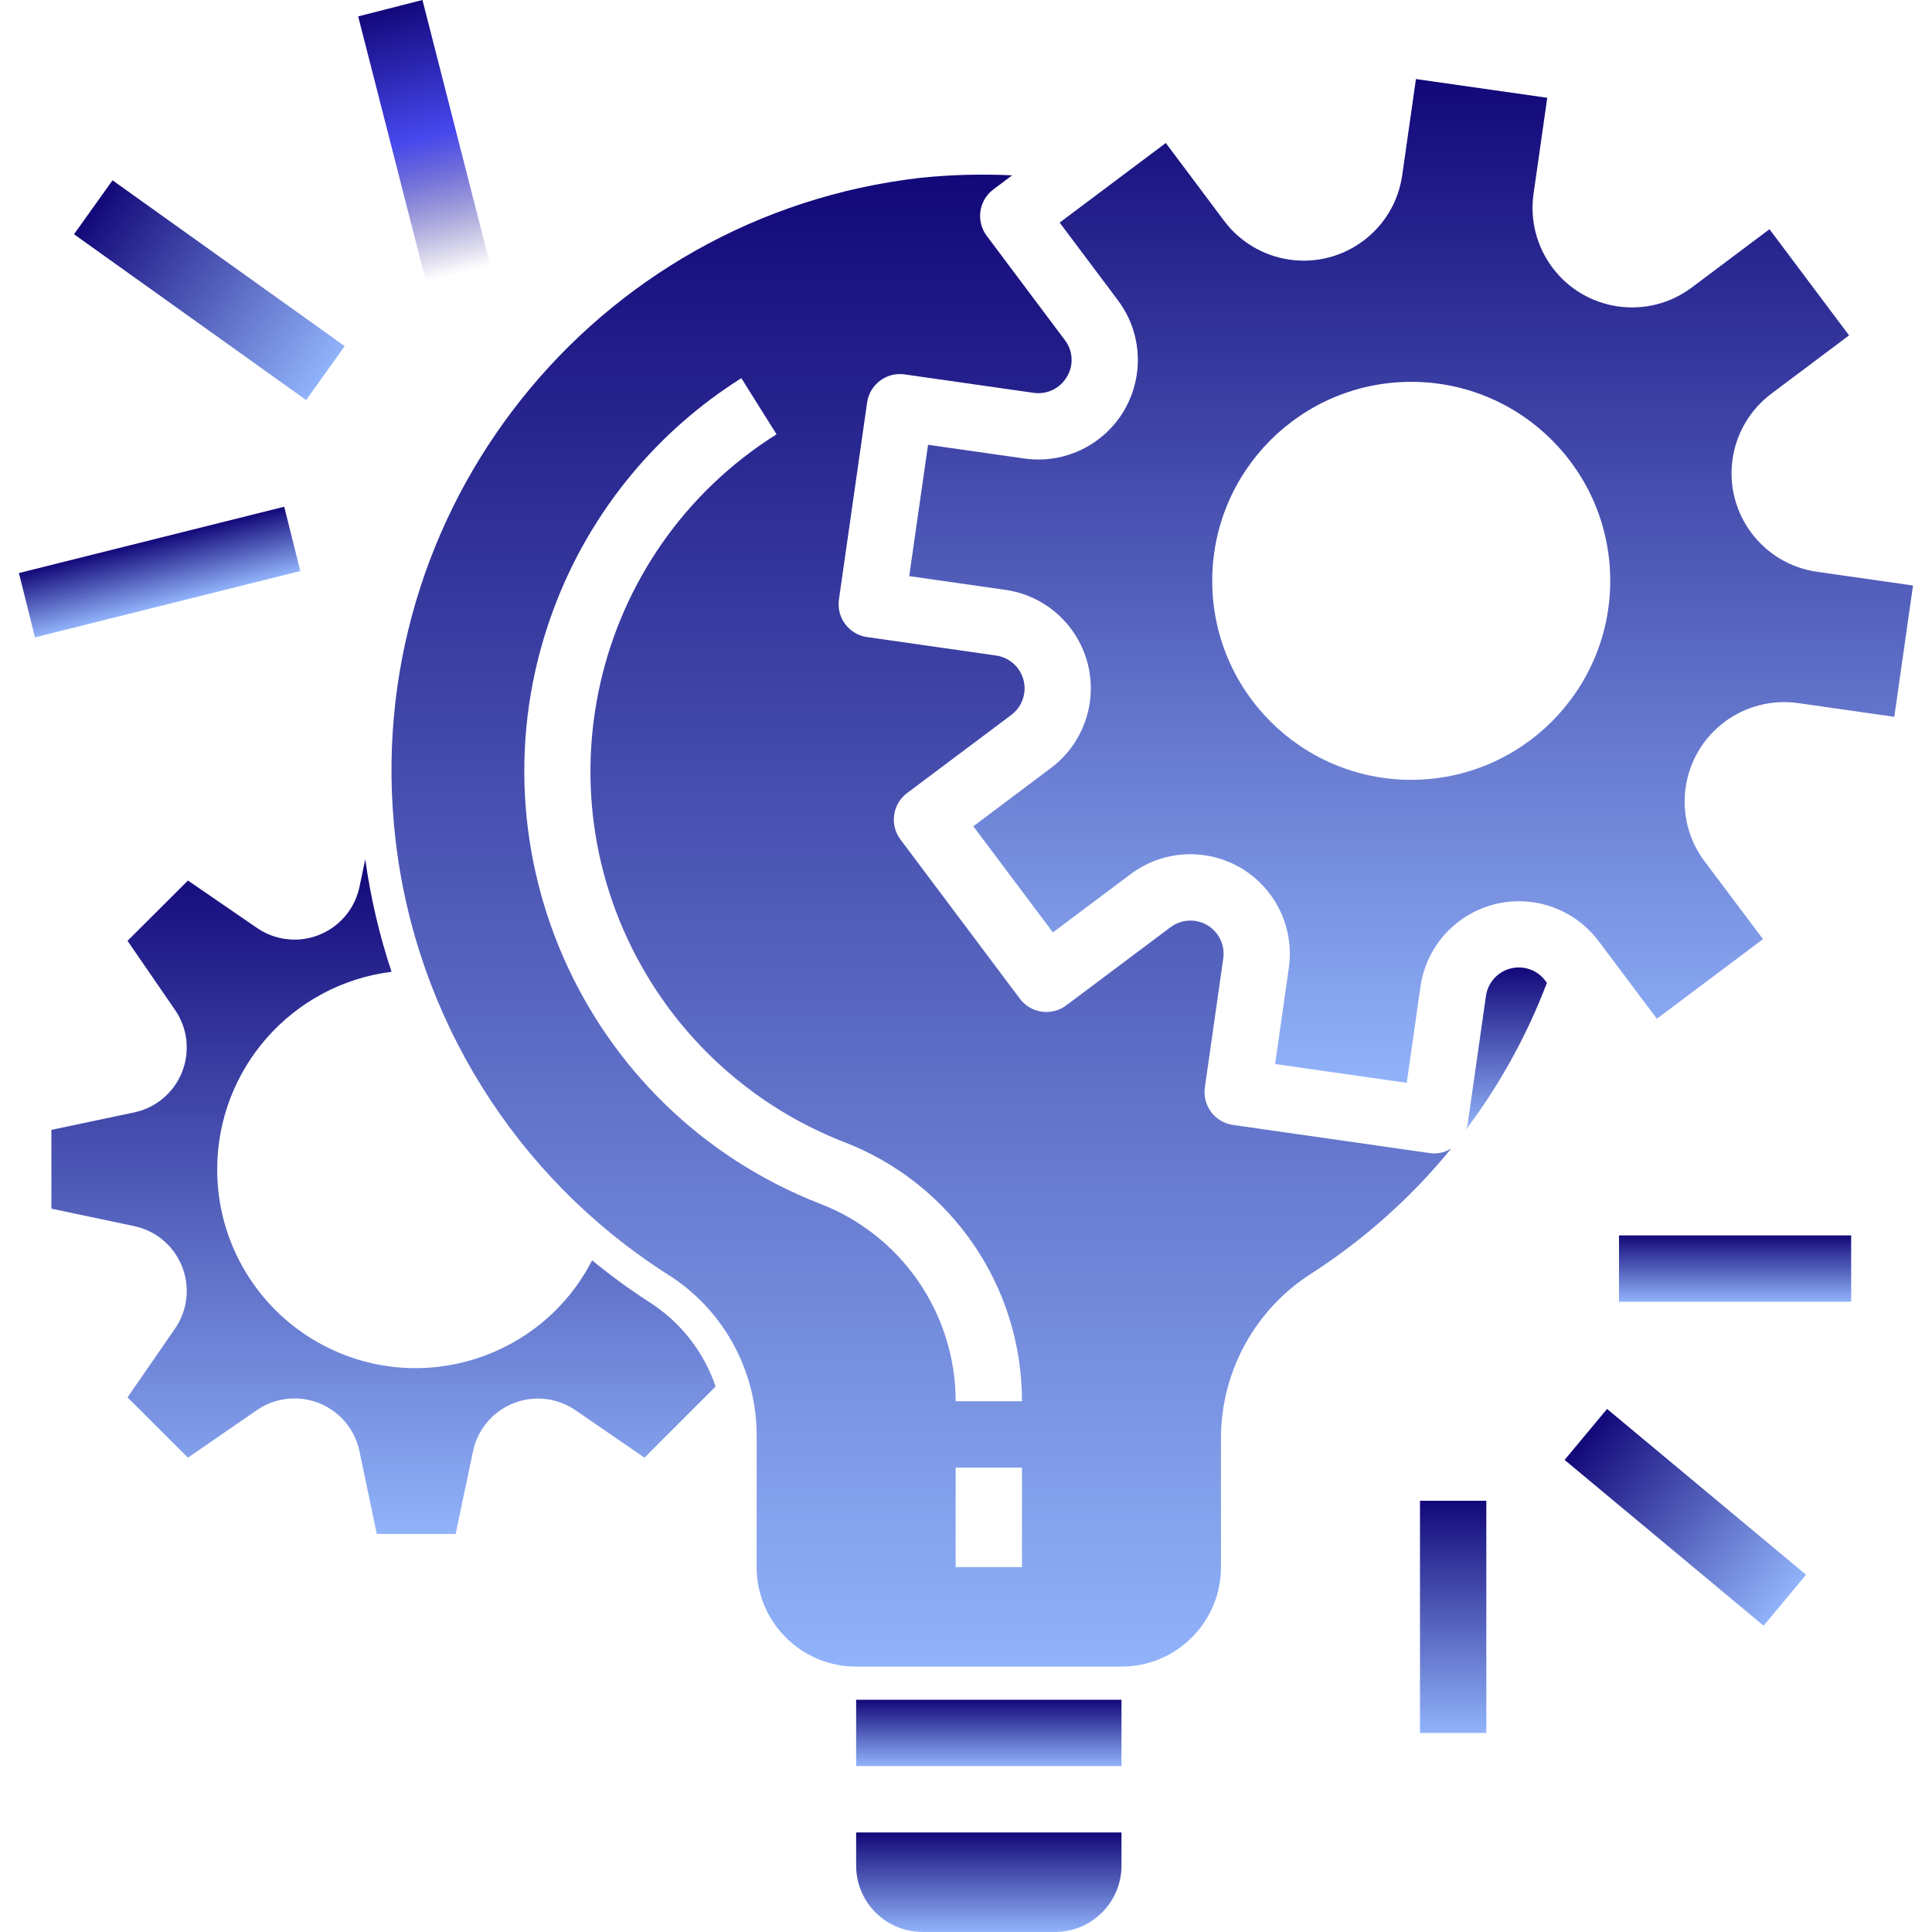 <svg width="466" height="466" viewBox="0 0 466 466" fill="none" xmlns="http://www.w3.org/2000/svg">
<g clip-path="url(#clip0_3653_8591)">
<path d="M372.735 236.546C370.084 233.011 365.07 232.295 361.535 234.946C359.837 236.22 358.714 238.116 358.415 240.218L353.975 271.338C353.868 271.738 353.728 272.128 353.559 272.506C361.718 261.672 368.303 249.737 373.119 237.058L372.735 236.546Z" fill="url(#paint0_linear_3653_8591)"/>
<path d="M346.047 278.202C345.67 278.202 345.293 278.178 344.919 278.13L297.399 271.338C293.025 270.711 289.988 266.658 290.615 262.284V262.282L295.055 231.162C295.674 226.787 292.63 222.739 288.255 222.12C286.162 221.824 284.036 222.368 282.343 223.634L257.191 242.49C253.656 245.141 248.642 244.425 245.991 240.89L217.191 202.49C214.54 198.955 215.256 193.941 218.791 191.29L243.935 172.434C247.47 169.783 248.186 164.769 245.535 161.234C244.261 159.536 242.365 158.413 240.263 158.114L209.143 153.666C204.769 153.044 201.727 148.993 202.35 144.619C202.35 144.616 202.351 144.613 202.351 144.61L209.143 97.098C209.765 92.724 213.816 89.682 218.19 90.305C218.193 90.305 218.196 90.306 218.199 90.306L249.319 94.754C252.52 95.218 255.683 93.696 257.319 90.906C259.018 88.133 258.827 84.599 256.839 82.026L237.999 56.89C235.348 53.355 236.064 48.341 239.599 45.69L244.135 42.29C236.787 41.935 229.422 42.132 222.103 42.882C143.087 51.904 86.347 123.273 95.369 202.289C100.284 245.334 124.318 283.878 160.807 307.234C174.129 315.494 182.311 329.984 182.503 345.658V377.986C182.503 391.241 193.248 401.986 206.503 401.986H270.503C283.758 401.986 294.503 391.241 294.503 377.986V346.322C294.706 330.28 303.056 315.444 316.663 306.946C329.275 298.764 340.538 288.67 350.047 277.026C348.841 277.765 347.461 278.171 346.047 278.202ZM246.503 377.986H230.503V353.986H246.503V377.986ZM230.503 337.986C230.498 316.834 217.455 297.874 197.703 290.306C140.094 267.78 111.654 202.819 134.18 145.21C142.902 122.903 158.546 103.98 178.815 91.218L187.303 104.754C142.428 132.991 128.941 192.259 157.178 237.134C168.118 254.52 184.347 267.939 203.479 275.418C229.407 285.335 246.523 310.226 246.503 337.986H230.503Z" fill="url(#paint1_linear_3653_8591)"/>
<path d="M206.503 441.986V449.986C206.503 458.823 213.666 465.986 222.503 465.986H254.503C263.34 465.986 270.503 458.823 270.503 449.986V441.986H206.503Z" fill="url(#paint2_linear_3653_8591)"/>
<path d="M156.487 313.988C151.747 310.915 147.182 307.579 142.815 303.996C130.738 327.506 101.89 336.774 78.38 324.698C62.378 316.478 52.338 299.978 52.391 281.988C52.428 257.801 70.441 237.413 94.439 234.396C91.503 225.566 89.382 216.485 88.103 207.268L86.703 213.924C84.885 222.571 76.4 228.107 67.753 226.289C65.682 225.854 63.718 225.012 61.975 223.812L45.335 212.388L30.759 226.932L42.215 243.588C47.229 250.864 45.395 260.828 38.119 265.842C36.374 267.044 34.408 267.888 32.335 268.324L12.391 272.524V291.532L32.335 295.732C40.982 297.553 46.516 306.039 44.695 314.686C44.258 316.762 43.412 318.73 42.207 320.476L30.759 337.044L45.335 351.588L61.959 340.132C69.235 335.118 79.199 336.952 84.213 344.228C85.415 345.973 86.259 347.939 86.695 350.012L90.887 369.988H109.903L114.095 350.044C115.915 341.397 124.4 335.862 133.047 337.682C135.12 338.118 137.086 338.962 138.831 340.164L155.447 351.588L172.607 334.428C169.73 325.972 164.04 318.757 156.487 313.988Z" fill="url(#paint3_linear_3653_8591)"/>
<path d="M270.503 409.986H206.503V425.986H270.503V409.986Z" fill="url(#paint4_linear_3653_8591)"/>
<path d="M438.255 137.914C425.134 136.038 416.018 123.879 417.894 110.758C418.795 104.457 422.162 98.772 427.255 94.954L445.999 80.89L426.799 55.29L408.055 69.346C397.453 77.302 382.409 75.156 374.454 64.555C370.639 59.471 368.996 53.08 369.887 46.786L373.199 23.586L341.527 19.066L338.215 42.266C336.338 55.387 324.18 64.503 311.059 62.627C304.758 61.726 299.073 58.359 295.255 53.266L281.191 34.49L255.591 53.69L269.647 72.434C277.601 83.037 275.454 98.08 264.851 106.035C259.756 109.857 253.352 111.497 247.047 110.594L223.847 107.282L219.303 138.962L242.503 142.274C255.624 144.151 264.74 156.309 262.864 169.43C261.963 175.731 258.596 181.416 253.503 185.234L234.767 199.298L253.967 224.898L272.711 210.842C283.314 202.888 298.357 205.035 306.312 215.638C310.134 220.733 311.774 227.138 310.871 233.442L307.559 256.642L339.303 261.186L342.615 237.986C344.492 224.865 356.65 215.749 369.771 217.625C376.072 218.526 381.757 221.893 385.575 226.986L399.639 245.722L425.239 226.522L411.135 207.746C403.184 197.141 405.335 182.098 415.94 174.147C421.024 170.335 427.412 168.695 433.703 169.586L456.903 172.898L461.423 141.226L438.255 137.914ZM340.391 188.098C313.881 188.098 292.391 166.608 292.391 140.098C292.391 113.588 313.881 92.098 340.391 92.098C366.901 92.098 388.391 113.588 388.391 140.098C388.36 166.595 366.888 188.067 340.391 188.098Z" fill="url(#paint5_linear_3653_8591)"/>
<path d="M446.503 297.986H390.503V313.986H446.503V297.986Z" fill="url(#paint6_linear_3653_8591)"/>
<path d="M387.625 339.836L377.383 352.129L425.387 392.122L435.628 379.83L387.625 339.836Z" fill="url(#paint7_linear_3653_8591)"/>
<path d="M358.503 361.986H342.503V417.986H358.503V361.986Z" fill="url(#paint8_linear_3653_8591)"/>
<path d="M68.556 122.223L4.561 138.221L8.439 153.735L72.434 137.737L68.556 122.223Z" fill="url(#paint9_linear_3653_8591)"/>
<path d="M27.143 43.487L17.849 56.5L73.844 96.496L83.139 83.483L27.143 43.487Z" fill="url(#paint10_linear_3653_8591)"/>
<path d="M101.895 -0.006L86.394 3.957L102.756 67.952L118.257 63.989L101.895 -0.006Z" fill="url(#paint11_linear_3653_8591)"/>
</g>
<defs>
<linearGradient id="paint0_linear_3653_8591" x1="363.339" y1="233.346" x2="363.339" y2="272.506" gradientUnits="userSpaceOnUse">
<stop stop-color="#120879"/>
<stop offset="1" stop-color="#91B3FA"/>
</linearGradient>
<linearGradient id="paint1_linear_3653_8591" x1="222.237" y1="42.119" x2="222.237" y2="401.986" gradientUnits="userSpaceOnUse">
<stop stop-color="#120879"/>
<stop offset="1" stop-color="#91B3FA"/>
</linearGradient>
<linearGradient id="paint2_linear_3653_8591" x1="238.503" y1="441.986" x2="238.503" y2="465.986" gradientUnits="userSpaceOnUse">
<stop stop-color="#120879"/>
<stop offset="1" stop-color="#91B3FA"/>
</linearGradient>
<linearGradient id="paint3_linear_3653_8591" x1="92.499" y1="207.268" x2="92.499" y2="369.988" gradientUnits="userSpaceOnUse">
<stop stop-color="#120879"/>
<stop offset="1" stop-color="#91B3FA"/>
</linearGradient>
<linearGradient id="paint4_linear_3653_8591" x1="238.503" y1="409.986" x2="238.503" y2="425.986" gradientUnits="userSpaceOnUse">
<stop stop-color="#120879"/>
<stop offset="1" stop-color="#91B3FA"/>
</linearGradient>
<linearGradient id="paint5_linear_3653_8591" x1="340.363" y1="19.066" x2="340.363" y2="261.186" gradientUnits="userSpaceOnUse">
<stop stop-color="#120879"/>
<stop offset="1" stop-color="#91B3FA"/>
</linearGradient>
<linearGradient id="paint6_linear_3653_8591" x1="418.503" y1="297.986" x2="418.503" y2="313.986" gradientUnits="userSpaceOnUse">
<stop stop-color="#120879"/>
<stop offset="1" stop-color="#91B3FA"/>
</linearGradient>
<linearGradient id="paint7_linear_3653_8591" x1="382.504" y1="345.983" x2="430.507" y2="385.976" gradientUnits="userSpaceOnUse">
<stop stop-color="#120879"/>
<stop offset="1" stop-color="#91B3FA"/>
</linearGradient>
<linearGradient id="paint8_linear_3653_8591" x1="350.503" y1="361.986" x2="350.503" y2="417.986" gradientUnits="userSpaceOnUse">
<stop stop-color="#120879"/>
<stop offset="1" stop-color="#91B3FA"/>
</linearGradient>
<linearGradient id="paint9_linear_3653_8591" x1="36.558" y1="130.222" x2="40.436" y2="145.736" gradientUnits="userSpaceOnUse">
<stop stop-color="#120879"/>
<stop offset="1" stop-color="#91B3FA"/>
</linearGradient>
<linearGradient id="paint10_linear_3653_8591" x1="22.496" y1="49.994" x2="78.492" y2="89.99" gradientUnits="userSpaceOnUse">
<stop stop-color="#120879"/>
<stop offset="1" stop-color="#91B3FA"/>
</linearGradient>
<linearGradient id="paint11_linear_3653_8591" x1="94.144" y1="1.975" x2="110.507" y2="65.971" gradientUnits="userSpaceOnUse">
<stop stop-color="#13097C"/>
<stop offset="0.484" stop-color="#4647ED"/>
<stop offset="1" stop-color="#13097C" stop-opacity="0"/>
</linearGradient>
<clipPath id="clip0_3653_8591">
<rect width="465.987" height="465.987" fill="white"/>
</clipPath>
</defs>
</svg>
